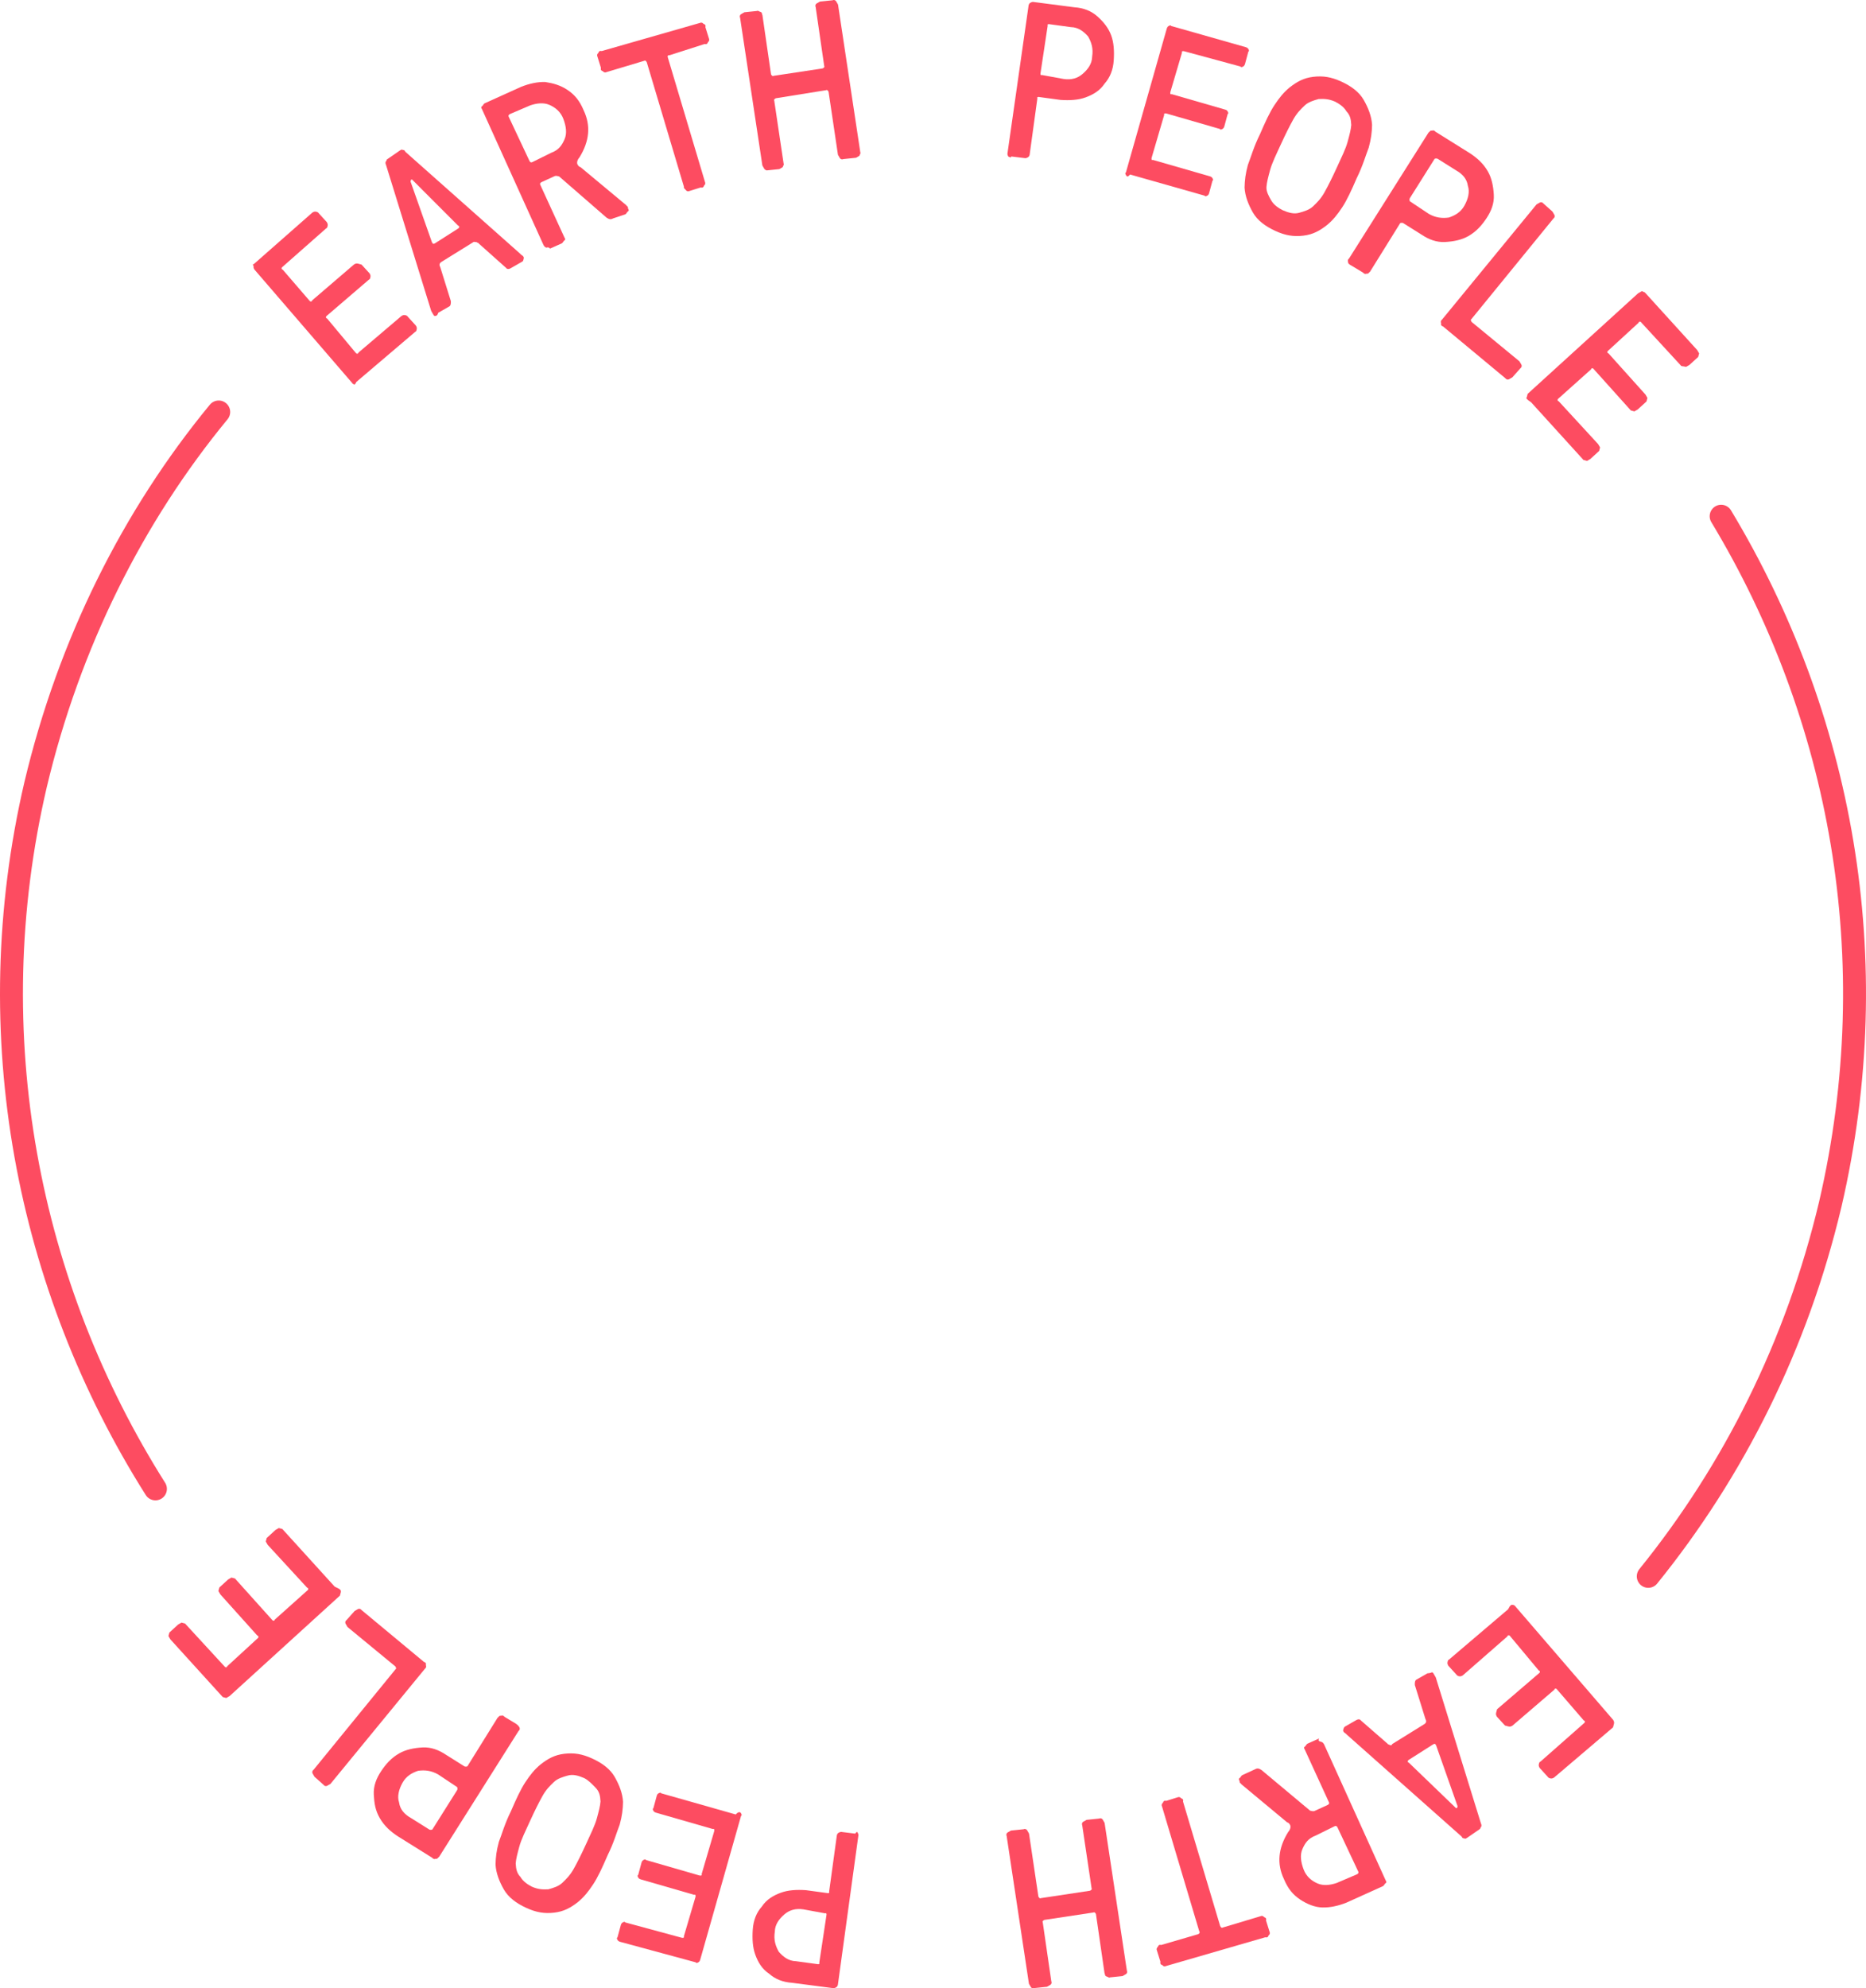 <?xml version="1.0" encoding="UTF-8"?><svg id="Layer_1" xmlns="http://www.w3.org/2000/svg" width="122.068" height="130" viewBox="0 0 122.068 130"><path d="M23.194,25.144q-.115-.031-.157-.104l-6.391-7.415c-.042-.073-.084-.146-.053-.261-.115-.031-.042-.073.031-.115l3.812-3.352c.073-.042.146-.084.261-.053q.115.031.157.104l.524.574c.042.073.084.146.053.261s-.031.115-.104.157l-2.841,2.504c-.073.042-.104.157.011.188l1.739,2.016c.042.073.157.104.188-.011l2.736-2.347c.073-.042.146-.084.261-.053q.115.031.23.062l.524.574c.042.073.084.146.053.261s-.031.115-.104.157l-2.736,2.347c-.073.042-.104.157.011.188l1.865,2.235c.042.073.157.104.188-.011l2.81-2.389c.073-.042.146-.084.261-.053q.115.031.157.104l.524.574c.042.073.084.146.053.261s-.031.115-.104.157l-3.854,3.279c-.031.115-.104.157-.104.157Z" fill="#fd4c61" stroke-width="0"/><path d="M28.49,20.65c-.073.042-.115-.031-.157-.104l-.126-.219-2.964-9.575q-.042-.073-.011-.188c.073-.042.031-.115.104-.157l.836-.576c.073-.042.146-.084.188-.011.073-.042.115.031.157.104l7.519,6.671c.042.073.157.104.199.177s.042.073.011.188-.031.115-.104.157l-.731.419c-.146.084-.261.053-.303-.02l-1.791-1.597c-.042-.073-.115-.031-.157-.104-.073.042-.115-.031-.188.011l-2.079,1.289c-.146.084-.177.199-.094.345l.694,2.226c.011.188-.02.303-.094.345l-.731.419c-.062.23-.177.199-.177.199ZM29.977,14.938c.073-.042.104-.157-.011-.188l-2.964-2.966q-.042-.073-.115-.031h0l-.031.115,1.397,3.961.042.073c.042.073.115.031.188-.011l1.494-.954Z" fill="#fd4c61" stroke-width="0"/><path d="M35.751,16.194c-.115-.031-.157-.104-.199-.177l-4.019-8.873c-.042-.073-.084-.146-.011-.188s.104-.157.177-.199l2.393-1.081c.554-.22,1.077-.326,1.568-.316.533.083.994.208,1.465.521.471.313.796.71,1.058,1.337.472.993.38,2.018-.278,3.075-.177.199-.167.387-.125.46s.084.146.199.177l2.974,2.474c.042.073.157.104.126.219.042.073.084.146.011.188s-.104.157-.177.199l-.815.273c-.146.084-.261.053-.418-.052l-3.1-2.693c-.115-.031-.23-.062-.303-.02l-.847.388c-.073.042-.146.084-.062.23l1.553,3.386c.042.073.084.146.011.188s-.104.157-.177.199l-.773.346c-.042-.073-.157-.104-.23-.062ZM36.076,9.982c.481-.179.689-.493.856-.88s.103-.837-.075-1.318-.535-.763-.922-.929-.837-.103-1.244.033l-1.327.567c-.073.042-.146.084-.062.23l1.332,2.832c.042.073.084.146.23.062l1.212-.598Z" fill="#fd4c61" stroke-width="0"/><path d="M43.691,3.769l2.428,8.133c.042.073.011.188-.062.23-.031.115-.104.157-.219.126l-.742.231c-.073.042-.188.011-.23-.062s-.157-.104-.126-.219l-2.428-8.133c-.042-.073-.084-.146-.157-.104l-2.488.746c-.073.042-.188.011-.23-.062-.115-.031-.157-.104-.126-.219l-.231-.742c-.042-.073-.011-.188.062-.23.031-.115.104-.157.219-.126l6.429-1.84c.073-.042.188-.011.23.062.115.031.157.104.126.219l.231.742c.042.073.011.188-.062.23-.031.115-.104.157-.219.126l-2.3.736c-.115-.031-.146.084-.104.157Z" fill="#fd4c61" stroke-width="0"/><path d="M49.998,11.038l-.126-.219-1.458-9.661c-.042-.073-.011-.188.062-.23l.219-.126.826-.085c.073-.042.115.031.23.062s.084.146.126.219l.56,3.858c.042.073.084.146.157.104l3.22-.486c.073-.042.146-.084.104-.157l-.56-3.858c-.042-.073-.011-.188.062-.23l.219-.126.826-.085c.073-.042.188-.011.23.062l.126.219,1.458,9.661c.042.073-.031.115-.062.23l-.219.126-.826.085c-.073.042-.188.011-.23-.062l-.126-.219-.613-4.12c-.042-.073-.084-.146-.157-.104l-3.293.528c-.073.042-.146.084-.104.157l.613,4.12c.042.073-.031.115-.062.23l-.219.126-.826.085s-.115-.031-.157-.104Z" fill="#fd4c61" stroke-width="0"/><path d="M65.966,10.24c-.042-.073-.084-.146-.053-.261l1.376-9.634q.031-.115.104-.157c.073-.042.146-.084.261-.053l2.625.341c.607.041,1.109.239,1.507.594s.723.752.901,1.233c.179.481.211,1.045.17,1.652-.041.607-.239,1.109-.594,1.507-.313.471-.752.723-1.233.901-.481.179-1.045.211-1.652.17l-1.37-.186c-.115-.031-.188.011-.146.084l-.507,3.692q-.031.115-.104.157c-.073.042-.146.084-.261.053l-.837-.103c-.031.115-.073.042-.188.011ZM69.566,5.162c.533.083.941-.054,1.265-.337s.606-.639.615-1.13c.083-.533-.054-.941-.263-1.307-.283-.324-.639-.606-1.13-.615l-1.37-.186c-.115-.031-.188.011-.146.084l-.466,3.086c-.031.115.011.188.084.146l1.412.259Z" fill="#fd4c61" stroke-width="0"/><path d="M73.665,11.462c-.042-.073-.084-.146-.011-.188l2.673-9.406c.031-.115.104-.157.104-.157.073-.042.146-.084.188-.011l4.876,1.384c.115.031.157.104.157.104.042.073.084.146.011.188l-.218.806c-.031.115-.104.157-.104.157-.073.042-.146.084-.188.011l-3.683-.998c-.115-.031-.188.011-.146.084l-.76,2.574c-.031.115.011.188.084.146l3.494,1.009q.115.031.157.104c.042.073.084.146.011.188l-.218.806c-.031.115-.104.157-.104.157-.073.042-.146.084-.188.011l-3.494-1.009c-.115-.031-.188.011-.146.084l-.822,2.804c-.031.115.011.188.084.146l3.725,1.072c.115.031.157.104.157.104.042.073.084.146.011.188l-.218.806q-.031.115-.104.157c-.073.042-.146.084-.188.011l-4.876-1.384c-.177.199-.219.126-.261.053Z" fill="#fd4c61" stroke-width="0"/><path d="M81.962,13.897c-.294-.512-.514-1.066-.546-1.631.01-.492.061-.91.217-1.485.198-.502.385-1.193.792-2.009.333-.774.636-1.434.949-1.905.313-.471.595-.827.992-1.152.47-.367.909-.618,1.547-.693s1.171.009,1.831.311,1.172.688,1.466,1.2.514,1.066.546,1.631c-.01.492-.061.91-.217,1.485-.198.502-.385,1.193-.792,2.009-.333.774-.636,1.434-.949,1.905-.313.471-.595.827-.992,1.152-.47.367-.909.618-1.547.693s-1.171-.009-1.831-.311c-.659-.302-1.172-.688-1.466-1.2ZM84.984,13.913c.335-.095.669-.189.92-.43.251-.241.501-.482.741-.911s.511-.973.813-1.633c.302-.659.573-1.204.698-1.664.125-.46.218-.806.239-1.109-.021-.376-.074-.638-.315-.888-.168-.293-.482-.501-.754-.637-.387-.167-.691-.187-1.067-.166-.335.095-.669.189-.92.43-.251.241-.501.482-.741.911s-.511.973-.813,1.633c-.302.659-.573,1.204-.698,1.664-.125.46-.218.806-.239,1.109-.02.303.147.596.315.888s.482.501.754.637c.387.167.732.26,1.067.166Z" fill="#fd4c61" stroke-width="0"/><path d="M88.189,17.129c-.042-.073-.011-.188.062-.23l5.196-8.228c.073-.042.104-.157.219-.126.073-.042.188-.011.23.062l2.272,1.419c.471.313.869.668,1.163,1.18.252.439.357.962.389,1.526s-.166,1.067-.479,1.538c-.313.471-.668.869-1.18,1.163-.439.252-.962.357-1.526.389s-1.067-.166-1.538-.479l-1.214-.762q-.115-.031-.188.011l-1.972,3.172c-.073.042-.104.157-.219.126-.073.042-.188.011-.23-.062l-.743-.449q-.272-.136-.241-.251ZM93.486,13.994c.429.24.848.292,1.297.228.408-.137.773-.346,1.013-.775s.365-.889.228-1.297c-.063-.45-.346-.773-.775-1.013l-1.214-.762q-.115-.031-.188.011l-1.628,2.586q-.031.115.011.188l1.256.835Z" fill="#fd4c61" stroke-width="0"/><path d="M94.271,21.126c-.042-.073-.011-.188.062-.23l6.18-7.529.219-.126c.073-.042.188-.011.23.062l.597.532.126.219c.042.073.011.188-.062.23l-5.365,6.576c-.073.042-.031.115.011.188l3.131,2.578.126.219c.042.073.011.188-.062.23l-.532.597-.219.126c-.073.042-.188.011-.23-.062l-4.084-3.393c-.115-.031-.157-.104-.126-.219Z" fill="#fd4c61" stroke-width="0"/><path d="M99.873,25.98l.062-.23,7.217-6.568.219-.126c.073-.042.115.031.23.062l3.425,3.77.126.219-.062.23-.574.524-.219.126c-.23-.062-.303-.02-.345-.094l-2.577-2.799c-.042-.073-.157-.104-.188.011l-1.974,1.812c-.073.042-.104.157.011.188l2.42,2.694.126.219q-.031.115-.062.23l-.574.524-.219.126q-.115-.031-.23-.062l-2.42-2.694c-.042-.073-.157-.104-.188.011l-2.12,1.896c-.073.042-.104.157.011.188l2.577,2.799.126.219-.062.23-.574.524-.219.126-.23-.062-3.425-3.77c-.314-.209-.356-.282-.283-.324Z" fill="#fd4c61" stroke-width="0"/><path d="M98.979,104.929q.115.031.157.104l6.391,7.415c.042.073.084.146.053.261s-.031.115-.062.23l-3.854,3.279c-.073.042-.146.084-.261.053q-.115-.031-.157-.104l-.524-.574c-.042-.073-.084-.146-.053-.261s.031-.115.104-.157l2.841-2.504c.073-.042.104-.157-.011-.188l-1.739-2.016c-.042-.073-.157-.104-.188.011l-2.736,2.347c-.073.042-.146.084-.261.053s-.115-.031-.23-.062l-.524-.574c-.042-.073-.084-.146-.053-.261s.031-.115.062-.23l2.736-2.347c.073-.042.104-.157-.011-.188l-1.865-2.235c-.042-.073-.157-.104-.188.011l-2.914,2.546c-.073.042-.146.084-.261.053q-.115-.031-.157-.104l-.524-.574c-.042-.073-.084-.146-.053-.261s.031-.115.104-.157l3.854-3.279c.136-.272.209-.314.324-.283Z" fill="#fd4c61" stroke-width="0"/><path d="M93.641,109.35c.073-.042.115.031.157.104l.126.219,2.964,9.575q.042.073.011.188c-.073.042-.031.115-.104.157l-.836.576c-.073.042-.146.084-.188.011-.073.042-.115-.031-.157-.104l-7.519-6.671c-.042-.073-.157-.104-.199-.177s-.042-.073-.011-.188q.031-.115.104-.157l.731-.419c.146-.084.261-.053.303.02l1.749,1.524c.042.073.115.031.157.104.073-.042.115.031.146-.084l2.079-1.289c.146-.084.177-.199.094-.345l-.694-2.226c-.011-.188.02-.303.094-.345l.731-.419c.188-.011.261-.053.261-.053ZM92.155,115.062c-.073.042-.104.157.011.188l3.037,2.924q.042.073.115.031h0l.031-.115-1.397-3.961-.042-.073c-.042-.073-.115-.031-.188.011l-1.567.996Z" fill="#fd4c61" stroke-width="0"/><path d="M86.422,113.879c.115.031.157.104.199.177l4.019,8.873c.042.073.084.146.011.188s-.104.157-.177.199l-2.393,1.081c-.554.22-1.077.326-1.568.316s-.994-.208-1.465-.521-.796-.71-1.058-1.337c-.472-.993-.38-2.018.278-3.075.177-.199.167-.387.125-.46s-.084-.146-.199-.177l-2.974-2.474c-.042-.073-.157-.104-.126-.219-.042-.073-.084-.146-.011-.188s.104-.157.177-.199l.847-.388c.146-.084.261-.053.418.052l3.173,2.652c.115.031.23.062.303.02l.847-.388c.073-.042.146-.084.062-.23l-1.553-3.386c-.042-.073-.084-.146-.011-.188s.104-.157.177-.199l.773-.346c-.104.157.011.188.126.219ZM86.055,120.018c-.481.179-.689.493-.856.88-.167.387-.103.837.075,1.318.179.481.535.763.922.929s.837.103,1.244-.033l1.327-.567c.073-.042.146-.084.062-.23l-1.332-2.832c-.042-.073-.084-.146-.23-.062l-1.212.598Z" fill="#fd4c61" stroke-width="0"/><path d="M78.44,126.231l-2.428-8.133c-.042-.073-.011-.188.062-.23.031-.115.104-.157.219-.126l.742-.231c.073-.042.188-.011.23.062.115.031.157.104.126.219l2.428,8.133c.042.073.084.146.157.104l2.488-.746c.073-.042.188-.011.23.062.115.031.157.104.126.219l.231.742c.042.073.011.188-.062.23-.031.115-.104.157-.219.126l-6.502,1.882c-.073.042-.188.011-.23-.062-.115-.031-.157-.104-.126-.219l-.231-.742c-.042-.073-.011-.188.062-.23.031-.115.104-.157.219-.126l2.415-.704c.073-.042.146-.084.062-.23Z" fill="#fd4c61" stroke-width="0"/><path d="M72.133,118.962l.126.219,1.458,9.661c.042.073.011.188-.062.23l-.219.126-.826.085c-.073.042-.115-.031-.23-.062s-.084-.146-.126-.219l-.56-3.858c-.042-.073-.084-.146-.157-.104l-3.22.486c-.073.042-.146.084-.104.157l.56,3.858c.042.073.011.188-.062.23l-.219.126-.826.085c-.073.042-.188.011-.23-.062l-.126-.219-1.458-9.661c-.042-.073-.011-.188.062-.23l.219-.126.826-.085c.073-.042.188-.011.23.062l.126.219.613,4.12c.042.073.084.146.157.104l3.22-.486c.073-.042.146-.084.104-.157l-.613-4.12c-.042-.073-.011-.188.062-.23l.219-.126.826-.085c.073-.042.188-.011.23.062Z" fill="#fd4c61" stroke-width="0"/><path d="M56.092,119.802c.042.073.084.146.053.261l-1.334,9.707q-.031.115-.104.157c-.073.042-.146.084-.261.053l-2.625-.341c-.607-.041-1.109-.239-1.507-.594-.471-.313-.723-.752-.901-1.233s-.211-1.045-.17-1.652.239-1.109.594-1.507c.313-.471.752-.723,1.233-.901.481-.179,1.045-.211,1.652-.17l1.37.186c.115.031.188-.011.146-.084l.507-3.692q.031-.115.104-.157c.073-.042.146-.084.261-.053l.837.103q.104-.157.146-.084ZM52.565,124.838c-.533-.083-.941.054-1.265.337s-.606.639-.615,1.13c-.083.533.054.941.263,1.307.283.324.639.606,1.13.615l1.37.186c.115.031.188-.011.146-.084l.466-3.086c.031-.115-.011-.188-.084-.146l-1.412-.259Z" fill="#fd4c61" stroke-width="0"/><path d="M48.466,118.538c.042.073.084.146.011.188l-2.673,9.406c-.031.115-.104.157-.104.157-.073.042-.146.084-.188.011l-4.949-1.342c-.115-.031-.157-.104-.157-.104-.042-.073-.084-.146-.011-.188l.218-.806c.031-.115.104-.157.104-.157.073-.042.146-.084.188-.011l3.683.998c.115.031.188-.011.146-.084l.76-2.574c.031-.115-.011-.188-.084-.146l-3.494-1.009c-.115-.031-.157-.104-.157-.104-.042-.073-.084-.146-.011-.188l.218-.806c.031-.115.104-.157.104-.157.073-.042.146-.084.188-.011l3.494,1.009c.115.031.188-.011.146-.084l.822-2.804c.031-.115-.011-.188-.084-.146l-3.725-1.072c-.115-.031-.157-.104-.157-.104-.042-.073-.084-.146-.011-.188l.218-.806q.031-.115.104-.157c.073-.042.146-.084.188-.011l4.876,1.384c.177-.199.293-.168.335-.095Z" fill="#fd4c61" stroke-width="0"/><path d="M40.211,116.176c.294.512.514,1.066.546,1.631-.01.492-.061.91-.217,1.485-.198.502-.385,1.193-.792,2.009-.333.774-.636,1.434-.949,1.905-.313.471-.595.827-.992,1.152-.47.367-.909.618-1.547.693s-1.171-.009-1.831-.311-1.172-.688-1.466-1.2-.514-1.066-.546-1.631c.01-.492.061-.91.217-1.485.198-.502.385-1.193.792-2.009.333-.774.636-1.434.949-1.905s.595-.827.992-1.152c.47-.367.909-.618,1.547-.693.638-.074,1.171.009,1.831.311.659.302,1.172.688,1.466,1.2ZM37.147,116.087c-.335.095-.669.189-.92.43s-.501.482-.741.911-.511.973-.813,1.633-.573,1.204-.698,1.664-.218.806-.239,1.109c.021.376.074.638.315.888.168.293.482.501.754.637.387.167.691.187,1.067.166.335-.095.669-.189.92-.43.251-.241.501-.482.741-.911s.511-.973.813-1.633.573-1.204.698-1.664.218-.806.239-1.109c-.021-.376-.074-.638-.315-.888s-.482-.501-.754-.637c-.387-.167-.732-.26-1.067-.166Z" fill="#fd4c61" stroke-width="0"/><path d="M33.984,112.944c.042.073.011.188-.062.23l-5.196,8.228c-.073.042-.104.157-.219.126-.073.042-.188.011-.23-.062l-2.272-1.419c-.471-.313-.869-.668-1.163-1.18s-.357-.962-.389-1.526.166-1.067.479-1.538c.313-.471.668-.869,1.18-1.163.439-.252.962-.357,1.526-.389s1.067.166,1.538.479l1.214.762q.115.031.188-.011l1.972-3.172c.073-.042.104-.157.219-.126.073-.042.188-.011.23.062l.743.449c.157.104.199.177.241.251ZM28.645,116.006c-.429-.24-.848-.292-1.297-.228-.408.137-.773.346-1.013.775-.24.429-.365.889-.228,1.297.063.45.346.773.775,1.013l1.214.762q.115.031.188-.011l1.628-2.586q.031-.115-.011-.188l-1.256-.835Z" fill="#fd4c61" stroke-width="0"/><path d="M27.86,108.874c.042.073.011.188-.062.23l-6.18,7.529-.219.126c-.073.042-.188.011-.23-.062l-.597-.532-.126-.219c-.042-.073-.011-.188.062-.23l5.365-6.576c.073-.042.031-.115-.011-.188l-3.131-2.578-.126-.219c-.042-.073-.011-.188.062-.23l.532-.597.219-.126c.073-.042.188-.011.23.062l4.084,3.393c.115.031.157.104.126.219Z" fill="#fd4c61" stroke-width="0"/><path d="M22.299,104.093q-.031.115-.062.23l-7.217,6.568-.219.126q-.115-.031-.23-.062l-3.425-3.77-.126-.219q.031-.115.062-.23l.574-.524.219-.126q.115.031.23.062l2.577,2.799c.042.073.157.104.188-.011l1.974-1.812c.073-.042.104-.157-.011-.188l-2.42-2.694-.126-.219q.031-.115.062-.23l.574-.524.219-.126q.115.031.23.062l2.42,2.694c.042.073.157.104.188-.011l2.12-1.896c.073-.042.104-.157-.011-.188l-2.577-2.799-.126-.219q.031-.115.062-.23l.574-.524.219-.126q.115.031.23.062l3.425,3.77c.387.167.429.24.398.355Z" fill="#fd4c61" stroke-width="0"/><path d="M10.168,97.345C1.824,84.149-1.495,67.683,2.328,51.3c2.193-9.227,6.363-17.548,11.979-24.364" fill="none" stroke="#fd4c61" stroke-linecap="round" stroke-linejoin="round" stroke-width="1.5"/><path d="M112.592,33.752c7.842,12.998,10.868,28.952,7.138,44.99-2.193,9.227-6.332,17.433-11.906,24.322" fill="none" stroke="#fd4c61" stroke-linecap="round" stroke-linejoin="round" stroke-width="1.5"/></svg>